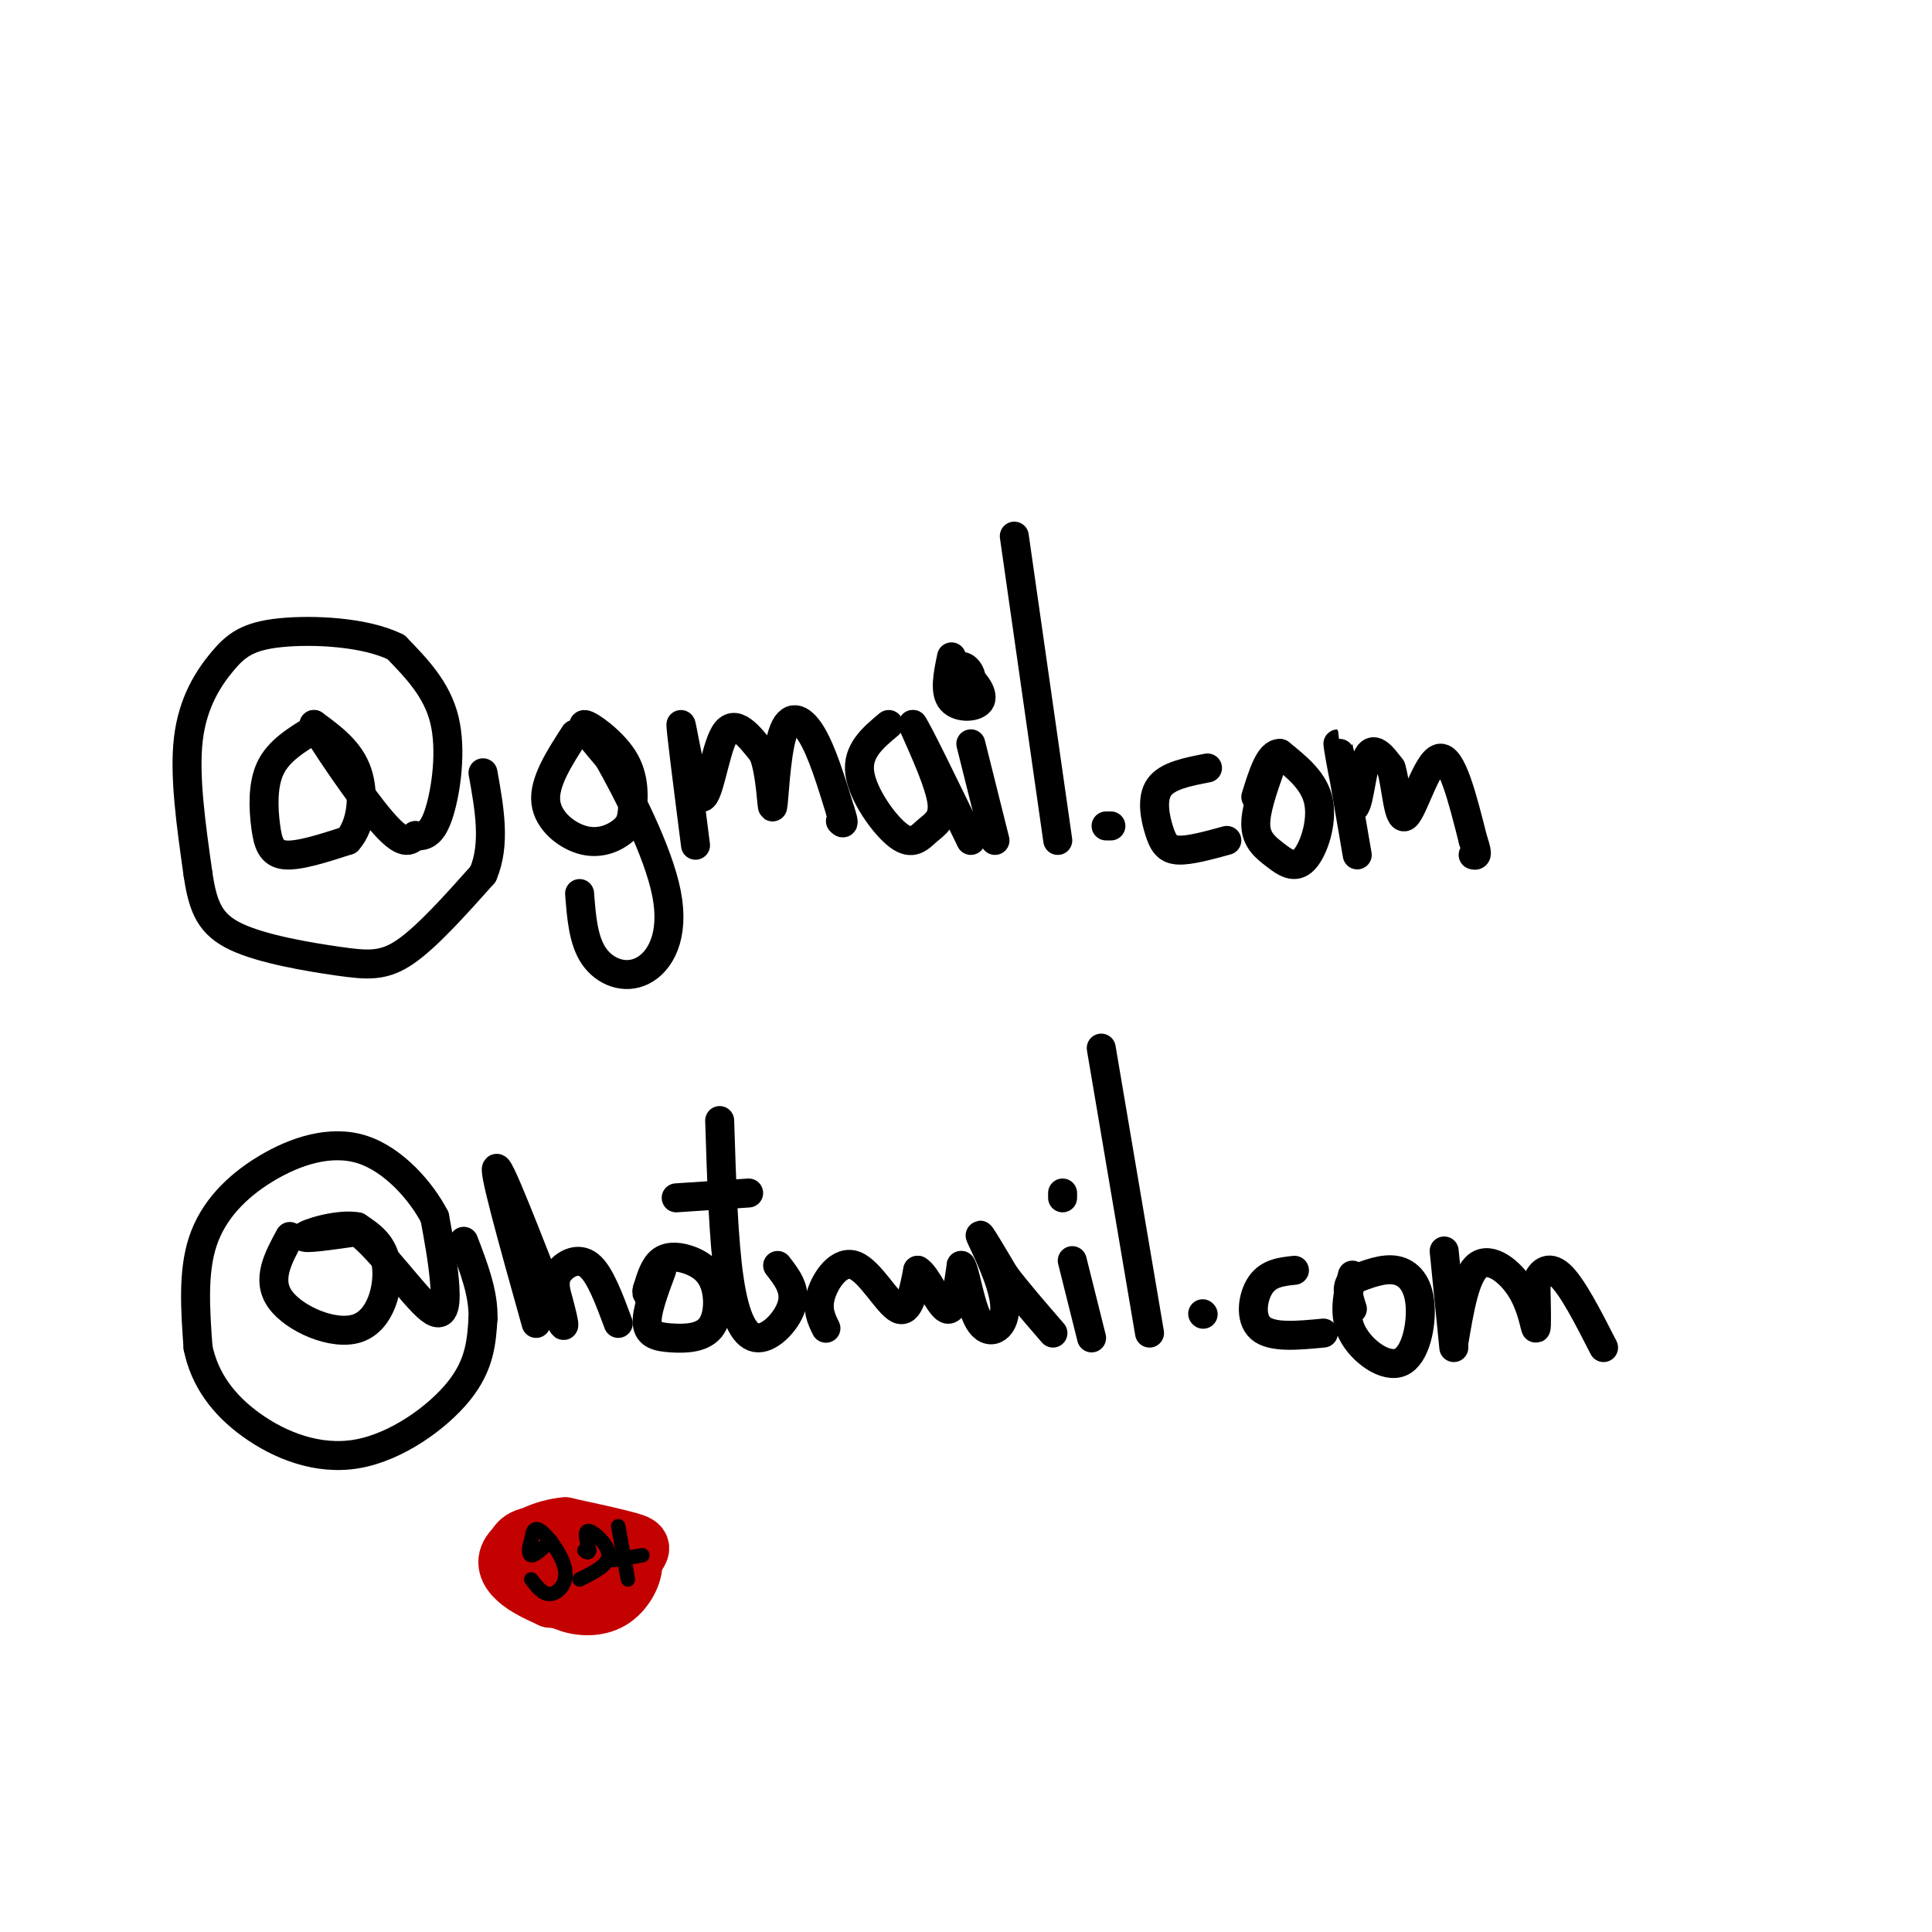 <svg viewBox='0 0 400 400' version='1.1' xmlns='http://www.w3.org/2000/svg' xmlns:xlink='http://www.w3.org/1999/xlink'><g fill='none' stroke='#000000' stroke-width='6' stroke-linecap='round' stroke-linejoin='round'><path d='M65,151c-3.649,2.220 -7.298,4.440 -9,8c-1.702,3.560 -1.458,8.458 -1,12c0.458,3.542 1.131,5.726 4,6c2.869,0.274 7.935,-1.363 13,-3'/><path d='M72,174c2.867,-3.133 3.533,-9.467 2,-14c-1.533,-4.533 -5.267,-7.267 -9,-10'/><path d='M65,150c1.400,2.756 9.400,14.644 14,20c4.600,5.356 5.800,4.178 7,3'/><path d='M86,173c2.036,0.286 3.625,-0.500 5,-5c1.375,-4.500 2.536,-12.714 1,-19c-1.536,-6.286 -5.768,-10.643 -10,-15'/><path d='M82,134c-6.373,-3.198 -17.306,-3.692 -24,-3c-6.694,0.692 -9.148,2.571 -12,6c-2.852,3.429 -6.100,8.408 -7,16c-0.900,7.592 0.550,17.796 2,28'/><path d='M41,181c1.021,6.992 2.573,10.472 8,13c5.427,2.528 14.730,4.104 21,5c6.270,0.896 9.506,1.113 14,-2c4.494,-3.113 10.247,-9.557 16,-16'/><path d='M100,181c2.667,-6.167 1.333,-13.583 0,-21'/><path d='M119,152c-3.215,4.974 -6.429,9.948 -6,14c0.429,4.052 4.502,7.181 8,8c3.498,0.819 6.421,-0.673 8,-2c1.579,-1.327 1.815,-2.490 2,-5c0.185,-2.510 0.319,-6.368 -2,-10c-2.319,-3.632 -7.091,-7.038 -8,-7c-0.909,0.038 2.046,3.519 5,7'/><path d='M126,157c3.644,6.448 10.255,19.069 12,28c1.745,8.931 -1.376,14.174 -5,16c-3.624,1.826 -7.750,0.236 -10,-3c-2.250,-3.236 -2.625,-8.118 -3,-13'/><path d='M144,175c-1.619,-12.673 -3.238,-25.345 -3,-25c0.238,0.345 2.333,13.708 4,15c1.667,1.292 2.905,-9.488 5,-13c2.095,-3.512 5.048,0.244 8,4'/><path d='M158,156c1.646,3.968 1.761,11.888 2,11c0.239,-0.888 0.603,-10.585 2,-15c1.397,-4.415 3.828,-3.547 6,0c2.172,3.547 4.086,9.774 6,16'/><path d='M174,168c1.000,3.000 0.500,2.500 0,2'/><path d='M184,150c-3.293,2.746 -6.587,5.493 -6,10c0.587,4.507 5.054,10.775 8,13c2.946,2.225 4.370,0.407 6,-1c1.630,-1.407 3.466,-2.402 3,-6c-0.466,-3.598 -3.233,-9.799 -6,-16'/><path d='M189,150c1.000,1.333 6.500,12.667 12,24'/><path d='M206,174c0.000,0.000 -5.000,-20.000 -5,-20'/><path d='M197,136c-0.756,3.637 -1.512,7.274 0,9c1.512,1.726 5.292,1.542 6,0c0.708,-1.542 -1.655,-4.440 -3,-5c-1.345,-0.560 -1.673,1.220 -2,3'/><path d='M198,143c0.464,0.250 2.625,-0.625 3,-2c0.375,-1.375 -1.036,-3.250 -2,-3c-0.964,0.250 -1.482,2.625 -2,5'/><path d='M219,174c0.000,0.000 -9.000,-63.000 -9,-63'/><path d='M230,171c0.000,0.000 -1.000,0.000 -1,0'/><path d='M254,174c-3.833,1.054 -7.667,2.107 -10,2c-2.333,-0.107 -3.167,-1.375 -4,-4c-0.833,-2.625 -1.667,-6.607 0,-9c1.667,-2.393 5.833,-3.196 10,-4'/><path d='M263,159c-1.576,4.502 -3.152,9.005 -3,12c0.152,2.995 2.030,4.483 4,6c1.970,1.517 4.030,3.062 6,1c1.970,-2.062 3.848,-7.732 3,-12c-0.848,-4.268 -4.424,-7.134 -8,-10'/><path d='M265,156c-2.167,-0.167 -3.583,4.417 -5,9'/><path d='M281,177c-1.970,-11.500 -3.940,-23.000 -4,-23c-0.060,0.000 1.792,11.500 3,13c1.208,1.500 1.774,-7.000 3,-10c1.226,-3.000 3.113,-0.500 5,2'/><path d='M288,159c1.119,3.488 1.417,11.208 3,10c1.583,-1.208 4.452,-11.345 7,-12c2.548,-0.655 4.774,8.173 7,17'/><path d='M305,174c1.167,3.333 0.583,3.167 0,3'/><path d='M60,256c-2.440,4.476 -4.881,8.952 -2,13c2.881,4.048 11.083,7.667 16,6c4.917,-1.667 6.548,-8.619 6,-13c-0.548,-4.381 -3.274,-6.190 -6,-8'/><path d='M74,254c-3.867,-0.756 -10.533,1.356 -11,2c-0.467,0.644 5.267,-0.178 11,-1'/><path d='M74,255c4.893,3.667 11.625,13.333 15,16c3.375,2.667 3.393,-1.667 3,-6c-0.393,-4.333 -1.196,-8.667 -2,-13'/><path d='M90,252c-2.699,-5.255 -8.445,-11.893 -15,-14c-6.555,-2.107 -13.919,0.317 -20,4c-6.081,3.683 -10.880,8.624 -13,15c-2.120,6.376 -1.560,14.188 -1,22'/><path d='M41,279c1.322,6.504 5.128,11.764 11,16c5.872,4.236 13.812,7.448 22,6c8.188,-1.448 16.625,-7.557 21,-13c4.375,-5.443 4.687,-10.222 5,-15'/><path d='M100,273c0.167,-5.167 -1.917,-10.583 -4,-16'/><path d='M111,274c-4.711,-16.822 -9.422,-33.644 -8,-32c1.422,1.644 8.978,21.756 12,29c3.022,7.244 1.511,1.622 0,-4'/><path d='M115,267c-0.060,-1.321 -0.208,-2.625 1,-4c1.208,-1.375 3.774,-2.821 6,-1c2.226,1.821 4.113,6.911 6,12'/><path d='M137,263c-1.607,4.312 -3.215,8.623 -3,11c0.215,2.377 2.251,2.818 5,3c2.749,0.182 6.209,0.104 8,-2c1.791,-2.104 1.913,-6.234 1,-9c-0.913,-2.766 -2.861,-4.168 -5,-5c-2.139,-0.832 -4.468,-1.095 -6,0c-1.532,1.095 -2.266,3.547 -3,6'/><path d='M134,267c-0.333,1.167 0.333,1.083 1,1'/><path d='M149,232c0.393,12.429 0.786,24.857 2,33c1.214,8.143 3.250,12.000 6,12c2.750,0.000 6.214,-3.857 7,-7c0.786,-3.143 -1.107,-5.571 -3,-8'/><path d='M140,248c0.000,0.000 15.000,-1.000 15,-1'/><path d='M171,275c-0.970,-1.964 -1.940,-3.929 -1,-7c0.940,-3.071 3.792,-7.250 7,-6c3.208,1.250 6.774,7.929 9,9c2.226,1.071 3.113,-3.464 4,-8'/><path d='M190,263c1.822,0.933 4.378,7.267 6,8c1.622,0.733 2.311,-4.133 3,-9'/><path d='M199,262c0.971,1.319 1.900,9.116 4,12c2.100,2.884 5.373,0.853 5,-4c-0.373,-4.853 -4.392,-12.530 -5,-14c-0.608,-1.470 2.196,3.265 5,8'/><path d='M208,264c2.500,3.333 6.250,7.667 10,12'/><path d='M226,277c0.000,0.000 -4.000,-16.000 -4,-16'/><path d='M220,247c0.000,0.000 0.000,1.000 0,1'/><path d='M238,276c0.000,0.000 -10.000,-59.000 -10,-59'/><path d='M249,272c0.000,0.000 0.100,0.100 0.1,0.1'/><path d='M274,276c-5.333,0.511 -10.667,1.022 -13,-1c-2.333,-2.022 -1.667,-6.578 0,-9c1.667,-2.422 4.333,-2.711 7,-3'/><path d='M280,264c-0.986,4.088 -1.971,8.175 0,12c1.971,3.825 6.900,7.386 10,6c3.100,-1.386 4.373,-7.719 4,-12c-0.373,-4.281 -2.392,-6.509 -5,-7c-2.608,-0.491 -5.804,0.754 -9,2'/><path d='M280,265c-1.500,1.333 -0.750,3.667 0,6'/><path d='M301,278c1.185,-7.036 2.369,-14.071 5,-16c2.631,-1.929 6.708,1.250 9,5c2.292,3.750 2.798,8.071 3,8c0.202,-0.071 0.101,-4.536 0,-9'/><path d='M318,266c0.711,-2.511 2.489,-4.289 5,-2c2.511,2.289 5.756,8.644 9,15'/><path d='M301,279c0.000,0.000 -2.000,-20.000 -2,-20'/></g>
<g fill='none' stroke='#C30101' stroke-width='12' stroke-linecap='round' stroke-linejoin='round'><path d='M112,328c1.679,1.583 3.357,3.167 6,4c2.643,0.833 6.250,0.917 9,-1c2.750,-1.917 4.643,-5.833 4,-8c-0.643,-2.167 -3.821,-2.583 -7,-3'/><path d='M124,320c-3.643,-0.107 -9.250,1.125 -12,3c-2.750,1.875 -2.643,4.393 -1,6c1.643,1.607 4.821,2.304 8,3'/><path d='M119,332c3.857,-1.369 9.500,-6.292 12,-9c2.500,-2.708 1.857,-3.202 -1,-4c-2.857,-0.798 -7.929,-1.899 -13,-3'/><path d='M117,316c-4.476,0.357 -9.167,2.750 -11,5c-1.833,2.250 -0.810,4.357 1,6c1.810,1.643 4.405,2.821 7,4'/><path d='M114,331c4.190,0.048 11.167,-1.833 14,-4c2.833,-2.167 1.524,-4.619 0,-6c-1.524,-1.381 -3.262,-1.690 -5,-2'/><path d='M123,319c-3.489,-0.756 -9.711,-1.644 -13,-1c-3.289,0.644 -3.644,2.822 -4,5'/></g>
<g fill='none' stroke='#C30101' stroke-width='3' stroke-linecap='round' stroke-linejoin='round'><path d='M110,328c2.600,0.956 5.200,1.911 7,1c1.800,-0.911 2.800,-3.689 2,-6c-0.800,-2.311 -3.400,-4.156 -6,-6'/><path d='M113,317c-1.167,-0.333 -1.083,1.833 -1,4'/></g>
<g fill='none' stroke='#000000' stroke-width='3' stroke-linecap='round' stroke-linejoin='round'><path d='M110,327c1.214,1.583 2.429,3.167 4,3c1.571,-0.167 3.500,-2.083 3,-5c-0.500,-2.917 -3.429,-6.833 -5,-8c-1.571,-1.167 -1.786,0.417 -2,2'/><path d='M110,319c-0.489,1.111 -0.711,2.889 0,3c0.711,0.111 2.356,-1.444 4,-3'/><path d='M120,327c2.978,-1.467 5.956,-2.933 6,-5c0.044,-2.067 -2.844,-4.733 -4,-5c-1.156,-0.267 -0.578,1.867 0,4'/><path d='M122,321c-0.167,0.667 -0.583,0.333 -1,0'/><path d='M127,323c0.000,0.000 6.000,-1.000 6,-1'/><path d='M130,327c0.000,0.000 -2.000,-11.000 -2,-11'/></g>
</svg>
